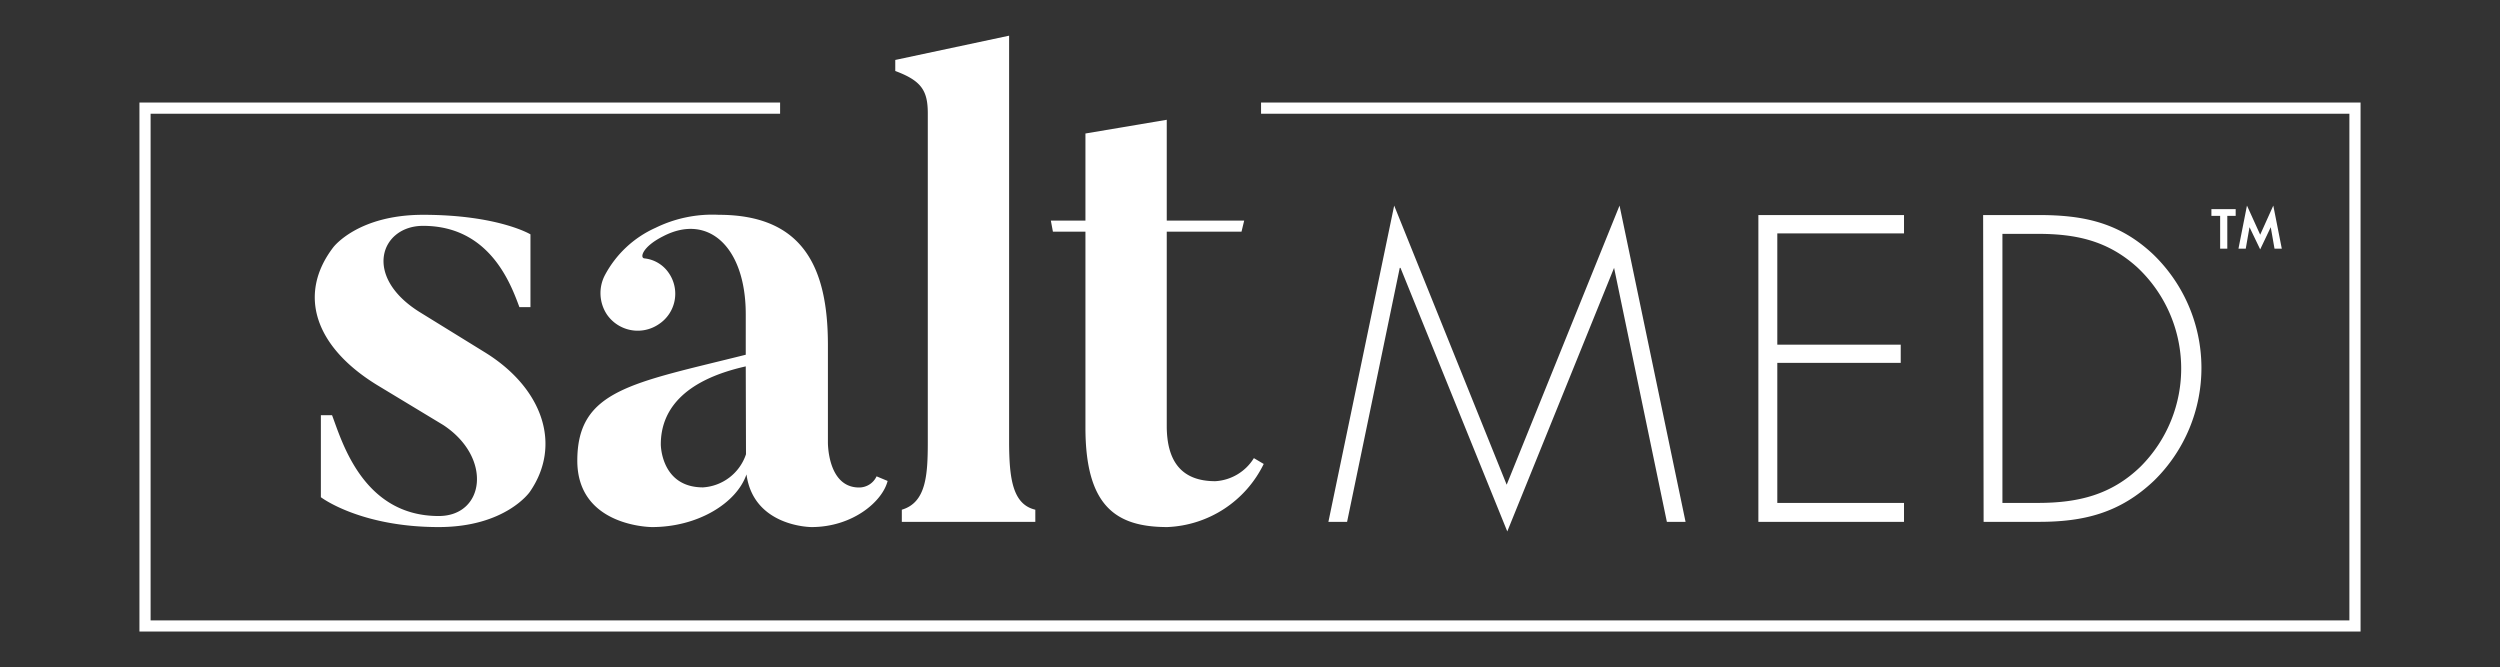 <svg xmlns="http://www.w3.org/2000/svg" id="Layer_1" data-name="Layer 1" viewBox="0 0 206 55"><rect x="0" y="0" width="206" height="55" fill="#333333" stroke="none"/><defs><style>.cls-1{fill:#fff}</style></defs><path d="M43.65 40.54s-2 2.89-7.5 2.89c-6.49 0-9.71-2.46-9.71-2.46v-6.76h.92c.8 2.09 2.52 8.31 8.79 8.31 3.8 0 4.45-4.82.37-7.5l-5.41-3.27c-5.2-3.17-6.6-7.51-3.65-11.37 0 0 2-2.68 7.4-2.68 6.17 0 8.85 1.61 8.85 1.61v6h-.91c-.7-1.87-2.42-6.7-7.94-6.7-3.48 0-5 4.13-.32 7.08L40 29.06c4.73 2.94 6.33 7.62 3.65 11.48zm28.58-1.29l.91.38c-.43 1.71-2.9 3.8-6.27 3.8 0 0-4.77 0-5.36-4.34-.81 2.36-4 4.34-7.78 4.34 0 0-6.16 0-6.16-5.47 0-5.84 4.5-6.38 13.88-8.73V25.9c0-5.57-3.11-8.36-6.81-6.43-1.71.86-1.93 1.77-1.55 1.82a2.77 2.77 0 012 1.18 3 3 0 01-.8 4.24A3.08 3.08 0 0150 25.9a3.19 3.19 0 01-.16-3.22 8.8 8.8 0 014.18-3.91 10.63 10.63 0 015.2-1.07c7 0 9 4.4 9 10.72v8s-.06 3.75 2.57 3.75a1.59 1.59 0 001.44-.92zm-10.78-9.06c-5.25 1.18-7 3.7-7 6.43 0 0 0 3.54 3.48 3.54a4 4 0 003.54-2.73zM85.31 42v1h-11v-1c2-.59 2.14-2.84 2.14-5.58V9.34c0-1.88-.53-2.69-2.68-3.49v-.91l9.38-2v33.5c.01 2.97.28 5.12 2.16 5.56zm18.01-4.25l.81.48a9.25 9.25 0 01-7.94 5.2c-4.23 0-6.75-1.71-6.75-8.2V19.09h-2.68l-.17-.91h2.85V11l6.7-1.13v8.31h6.38l-.22.91h-6.16v16c0 3 1.28 4.56 4 4.56a4 4 0 003.18-1.9zM133 22.07l-8.8 21.72-8.8-21.72h-.06L111 43h-1.54l5.42-26.06 9.27 23 9.3-23L138.89 43h-1.54zm13.45-2.84v9.17h10.17v1.5h-10.17v11.54h10.44V43h-12V17.72h12v1.51zm16.96-1.51H168c3.68 0 6.59.61 9.36 3.18a13 13 0 01.14 18.7c-2.82 2.68-5.8 3.4-9.5 3.4h-4.55zm4.51 23.72c3.32 0 6.06-.66 8.47-3a11.42 11.42 0 00-.3-16.43c-2.41-2.17-5-2.74-8.17-2.74H165v22.17z" class="cls-1"/><path d="M194.51 52.04H11.49V8.45h52.79v.92H12.41v41.75h181.18V9.37h-89.68v-.92h90.6v43.59z" class="cls-1"/><path d="M183.53 17.79v2.7h-.59v-2.7h-.72v-.56h2v.56zm.92 2.7l.7-3.55 1.09 2.4 1.08-2.4.7 3.55h-.6l-.31-1.77-.87 1.83-.88-1.83-.31 1.77z" class="cls-1"/></svg>